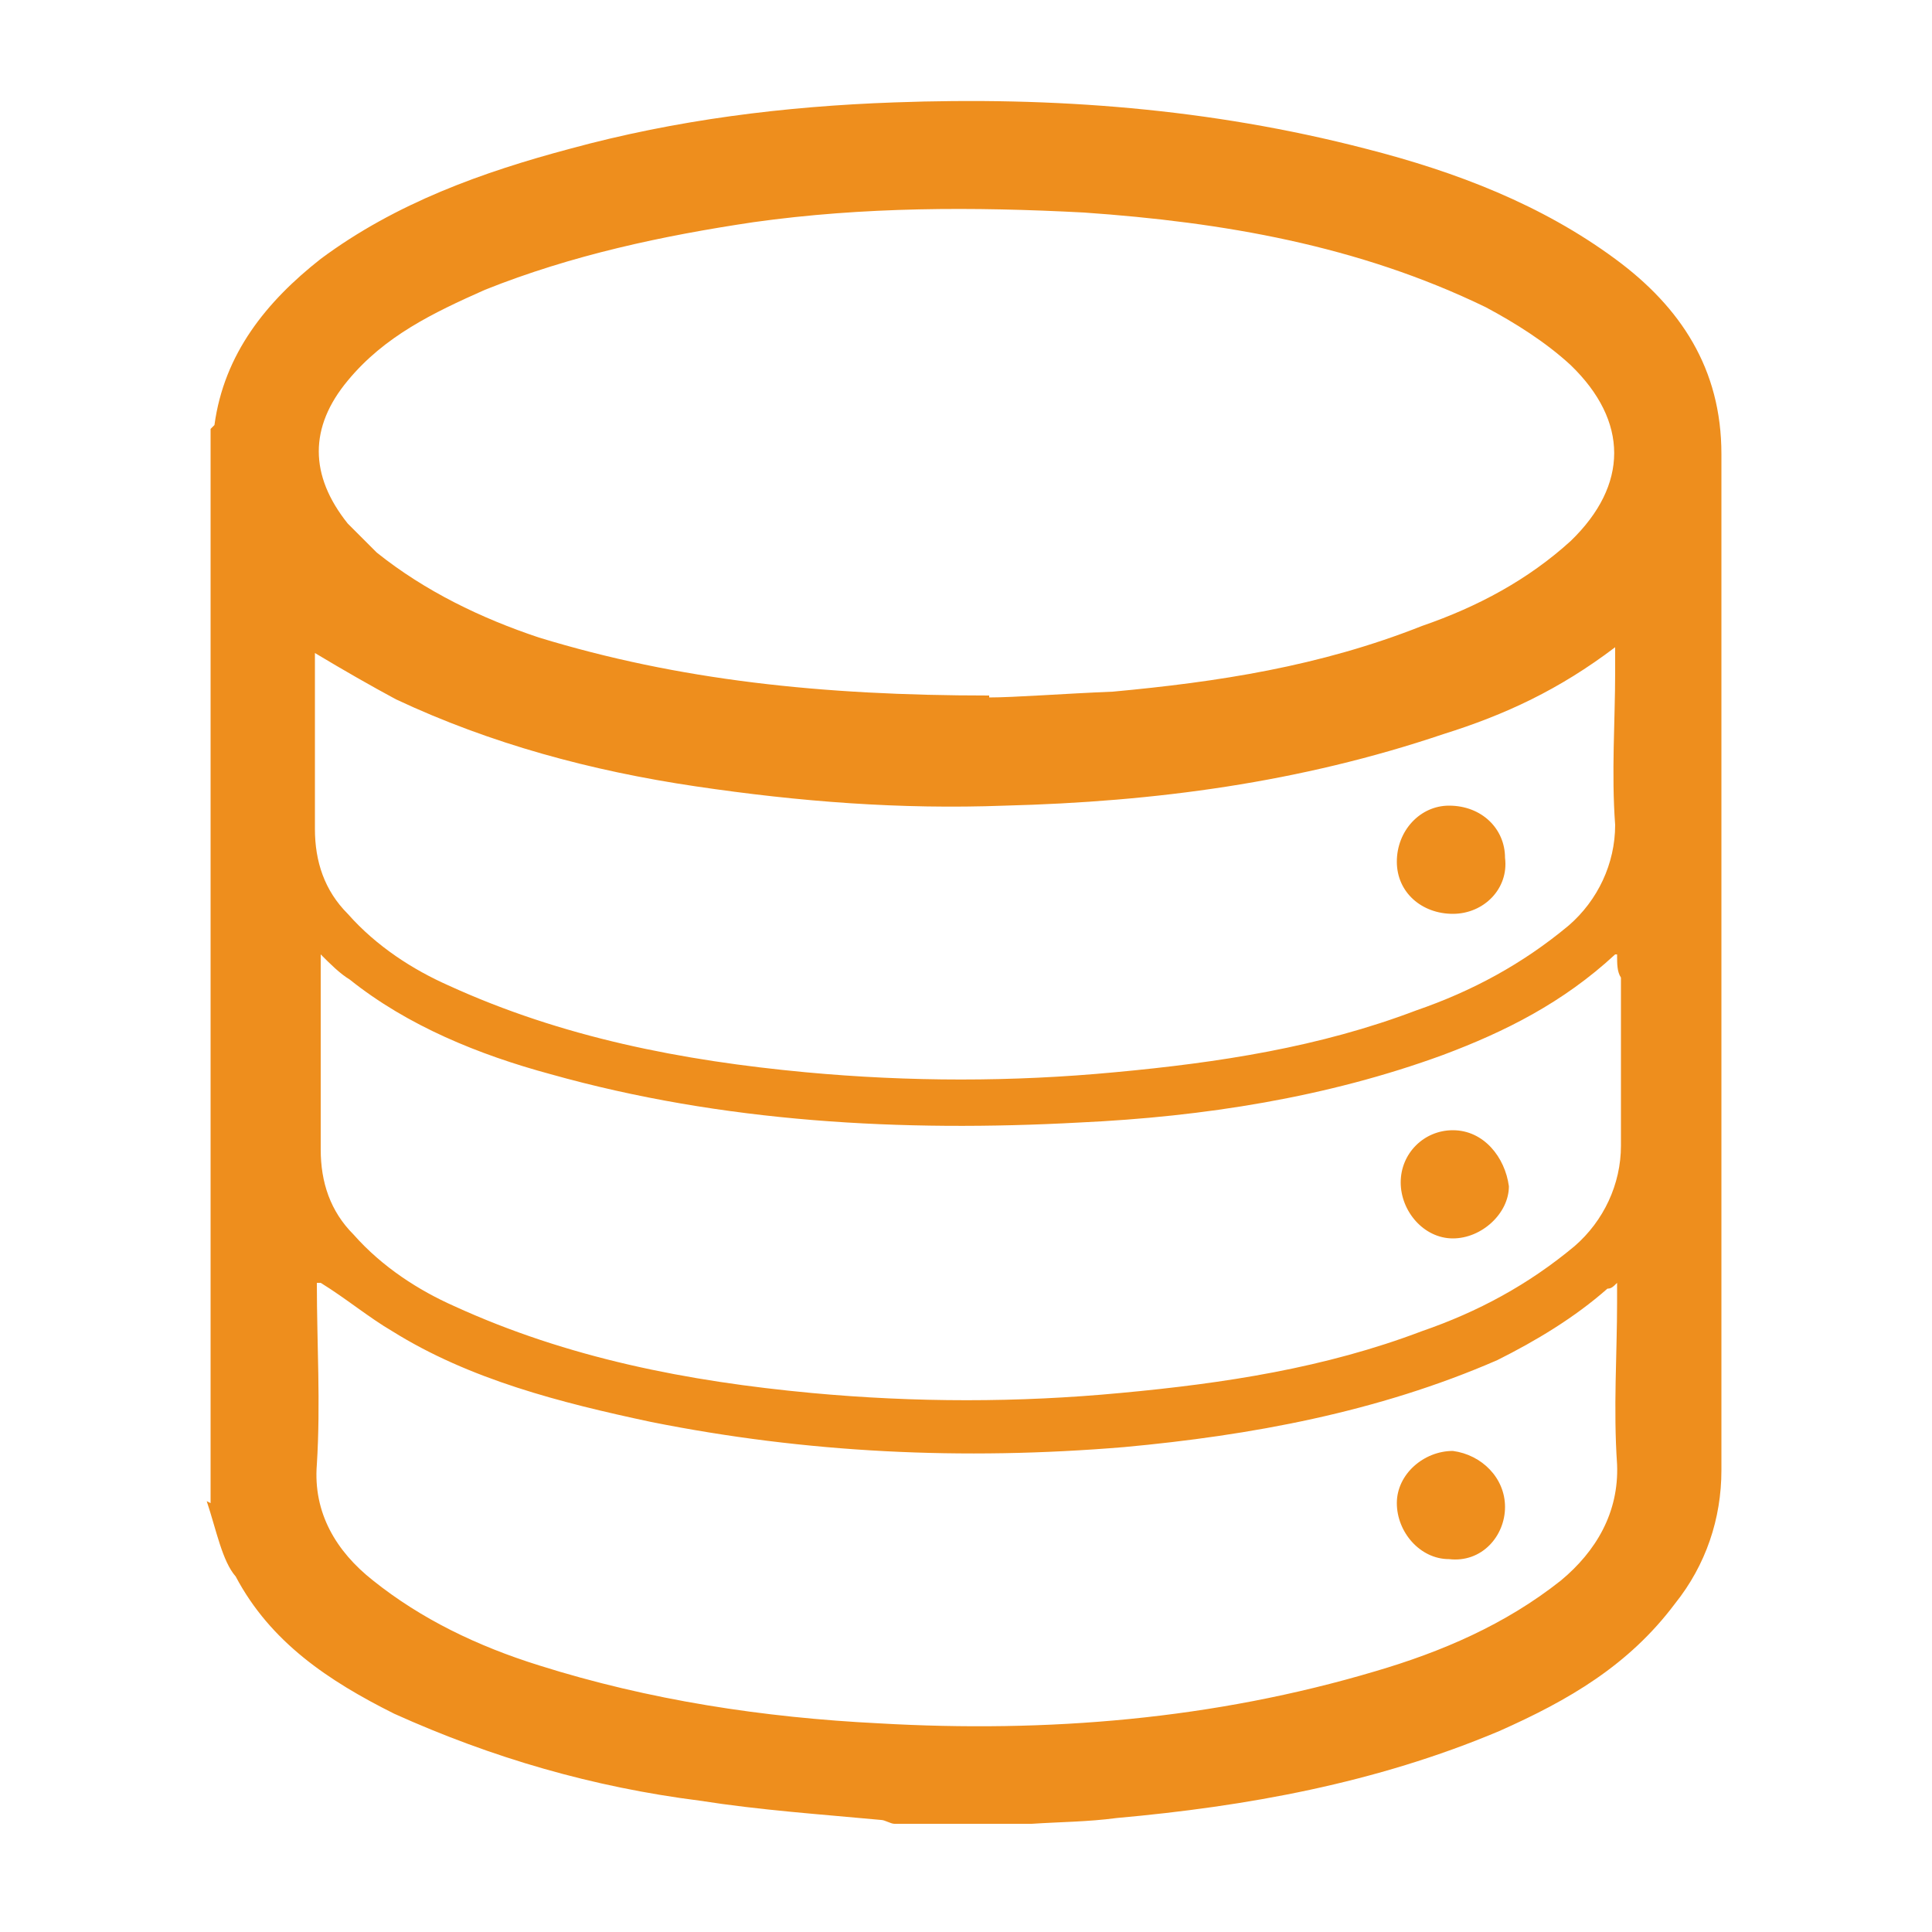 <?xml version="1.0" encoding="UTF-8"?>
<svg id="Layer_1" data-name="Layer 1" xmlns="http://www.w3.org/2000/svg" version="1.1" viewBox="0 0 100 100">
  <defs>
    <style>
      .cls-1 {
        fill: #ee8e1d;
      }

      .cls-1, .cls-2 {
        stroke-width: 0px;
      }

      .cls-2 {
        fill: #fff;
      }

      .cls-3 {
        display: none;
      }
    </style>
  </defs>
  <g id="Orange">
    <path class="cls-1" d="M10.9,77.8V22.2l.2-.2c.5-3.7,2.7-6.4,5.5-8.6,3.9-2.9,8.4-4.5,12.9-5.7,5.5-1.5,11.1-2.2,16.8-2.4,8.2-.3,16.3.3,24.4,2.4,4.7,1.2,9.1,2.9,12.9,5.7,3.4,2.5,5.5,5.7,5.5,10.1v52.6c0,2.5-.8,4.9-2.4,6.9-2.4,3.2-5.5,5-9.1,6.6-6.4,2.7-13.1,3.9-19.8,4.5-1.5.2-2.9.2-4.4.3h-7.1c-.2,0-.5-.2-.7-.2-3.2-.3-6.2-.5-9.4-1-5.5-.7-10.7-2.2-15.8-4.5-3.4-1.7-6.4-3.7-8.2-7.1-.7-.8-1-2.4-1.5-3.9ZM51.2,36.1c1.3,0,3.9-.2,6.4-.3,5.4-.5,10.7-1.3,16-3.4,2.9-1,5.5-2.4,7.7-4.4,3-2.9,3-6.2,0-9.1-1.3-1.2-2.9-2.2-4.4-3-6.6-3.2-13.6-4.4-20.8-4.9-5.7-.3-11.4-.3-17.1.5-4.7.7-9.4,1.7-13.9,3.5-2.7,1.2-5.2,2.4-7.1,4.7-2,2.4-2,4.9,0,7.4.5.5,1,1,1.5,1.5,2.5,2,5.4,3.4,8.4,4.4,7.2,2.2,14.6,3,23.3,3ZM83.6,49.4c-2.7,2.5-5.7,4-8.9,5.2-6,2.2-12.4,3.2-18.8,3.5-9.2.5-18.5,0-27.4-2.5-3.7-1-7.4-2.5-10.4-4.9-.5-.3-1-.8-1.5-1.3v10.1c0,1.7.5,3.2,1.7,4.4,1.5,1.7,3.4,2.9,5.2,3.7,5.9,2.7,12.1,3.9,18.5,4.5,5.4.5,10.7.5,16,0,5.4-.5,10.6-1.3,15.6-3.2,2.9-1,5.5-2.4,7.9-4.4,1.5-1.3,2.4-3.2,2.4-5.2v-8.7c-.2-.3-.2-.7-.2-1.2ZM16.4,66.4c0,3.2.2,6.2,0,9.4-.2,2.5,1,4.5,2.9,6,2.5,2,5.4,3.4,8.6,4.4,5.7,1.8,11.6,2.7,17.6,3,8.7.5,17.3-.2,25.7-2.7,3.4-1,6.7-2.4,9.6-4.7,1.8-1.5,3-3.5,2.9-6-.2-2.9,0-5.7,0-8.4v-1c-.2.2-.3.3-.5.3-1.7,1.5-3.7,2.7-5.7,3.7-6.2,2.7-12.8,3.9-19.3,4.5-8.4.7-16.5.3-24.5-1.3-4.7-1-9.4-2.2-13.4-4.7-1.2-.7-2.4-1.7-3.7-2.5ZM83.6,33.5c-2.9,2.2-5.7,3.5-8.9,4.5-7.4,2.5-14.9,3.5-22.7,3.7-5.4.2-10.6-.2-16-1s-10.6-2.2-15.5-4.5c-1.3-.7-2.7-1.5-4.2-2.4v9.1c0,1.7.5,3.2,1.7,4.4,1.5,1.7,3.4,2.9,5.2,3.7,5.9,2.7,12.1,3.9,18.5,4.5,5.4.5,10.7.5,16,0,5.4-.5,10.6-1.3,15.6-3.2,2.9-1,5.5-2.4,7.9-4.4,1.5-1.3,2.4-3.2,2.4-5.2-.2-2.7,0-5.4,0-7.9,0-.7,0-.8,0-1.3ZM75.2,58.5c-1.5,0-2.7,1.2-2.7,2.7s1.2,2.9,2.7,2.9,2.9-1.3,2.9-2.7c-.2-1.5-1.3-2.9-2.9-2.9ZM77.9,78c0-1.5-1.2-2.7-2.7-2.9-1.5,0-2.9,1.2-2.9,2.7s1.2,2.9,2.7,2.9c1.7.2,2.9-1.2,2.9-2.7ZM75,41.7c-1.5,0-2.7,1.3-2.7,2.9s1.3,2.7,2.9,2.7,2.9-1.3,2.7-2.9c0-1.5-1.2-2.7-2.9-2.7Z"/>
  </g>
  <g id="white" class="cls-3">
    <path class="cls-2" d="M26.7,66.5v-33.1h.1c.3-2.3,1.6-3.9,3.3-5.2,2.3-1.7,5-2.7,7.7-3.4,3.3-.9,6.6-1.3,10-1.4,4.9-.2,9.7.2,14.5,1.4,2.8.7,5.4,1.7,7.7,3.4,2,1.5,3.3,3.4,3.3,6v31.3c0,1.5-.5,2.9-1.4,4.1-1.4,1.9-3.3,3-5.4,3.9-3.8,1.6-7.8,2.3-11.8,2.7-.9,0-1.7,0-2.6.2h-4.2c0,0-.3,0-.4,0-1.9-.2-3.7-.3-5.6-.6-3.3-.4-6.4-1.3-9.4-2.7-2-1-3.8-2.2-4.9-4.2-.4-.5-.6-1.4-.9-2.3ZM50.7,41.7c.8,0,2.3,0,3.8-.2,3.2-.3,6.4-.8,9.5-2,1.7-.6,3.3-1.4,4.6-2.6,1.8-1.7,1.8-3.7,0-5.4-.8-.7-1.7-1.3-2.6-1.8-3.9-1.9-8.1-2.6-12.4-2.9-3.4-.2-6.8-.2-10.2.3-2.8.4-5.6,1-8.3,2.1-1.6.7-3.1,1.4-4.2,2.8-1.2,1.4-1.2,2.9,0,4.4.3.3.6.6.9.9,1.5,1.2,3.2,2,5,2.6,4.3,1.3,8.7,1.8,13.9,1.8ZM70,49.6c-1.6,1.5-3.4,2.4-5.3,3.1-3.6,1.3-7.4,1.9-11.2,2.1-5.5.3-11,0-16.3-1.5-2.2-.6-4.4-1.5-6.2-2.9-.3-.2-.6-.5-.9-.8v6c0,1,.3,1.9,1,2.6.9,1,2,1.7,3.1,2.2,3.5,1.6,7.2,2.3,11,2.7,3.2.3,6.4.3,9.5,0,3.2-.3,6.3-.8,9.3-1.9,1.7-.6,3.3-1.4,4.7-2.6.9-.8,1.4-1.9,1.4-3.1v-5.2c0-.2,0-.4,0-.7ZM30,59.7c0,1.9.1,3.7,0,5.6-.1,1.5.6,2.7,1.7,3.6,1.5,1.2,3.2,2,5.1,2.6,3.4,1.1,6.9,1.6,10.5,1.8,5.2.3,10.3,0,15.3-1.6,2-.6,4-1.4,5.7-2.8,1.1-.9,1.8-2.1,1.7-3.6,0-1.7,0-3.4,0-5v-.6c0,0-.2.2-.3.2-1,.9-2.2,1.6-3.4,2.2-3.7,1.6-7.6,2.3-11.5,2.7-5,.4-9.8.2-14.6-.8-2.8-.6-5.6-1.3-8-2.8-.7-.4-1.4-1-2.2-1.5ZM70,40.1c-1.7,1.3-3.4,2.1-5.3,2.7-4.4,1.5-8.9,2.1-13.5,2.2-3.2,0-6.3,0-9.5-.6s-6.3-1.3-9.2-2.7c-.8-.4-1.6-.9-2.5-1.4v5.4c0,1,.3,1.9,1,2.6.9,1,2,1.7,3.1,2.2,3.5,1.6,7.2,2.3,11,2.7,3.2.3,6.4.3,9.5,0,3.2-.3,6.3-.8,9.3-1.9,1.7-.6,3.3-1.4,4.7-2.6.9-.8,1.4-1.9,1.4-3.1,0-1.6,0-3.2,0-4.7,0-.4,0-.5,0-.8ZM65,55c-.9,0-1.6.7-1.6,1.6s.7,1.7,1.6,1.7,1.7-.8,1.7-1.6c0-.9-.8-1.7-1.7-1.7ZM66.6,66.6c0-.9-.7-1.6-1.6-1.7-.9,0-1.7.7-1.7,1.6s.7,1.7,1.6,1.7c1,.1,1.7-.7,1.7-1.6ZM64.9,45c-.9,0-1.6.8-1.6,1.7s.8,1.6,1.7,1.6,1.7-.8,1.6-1.7c0-.9-.7-1.6-1.7-1.6Z"/>
  </g>
</svg>